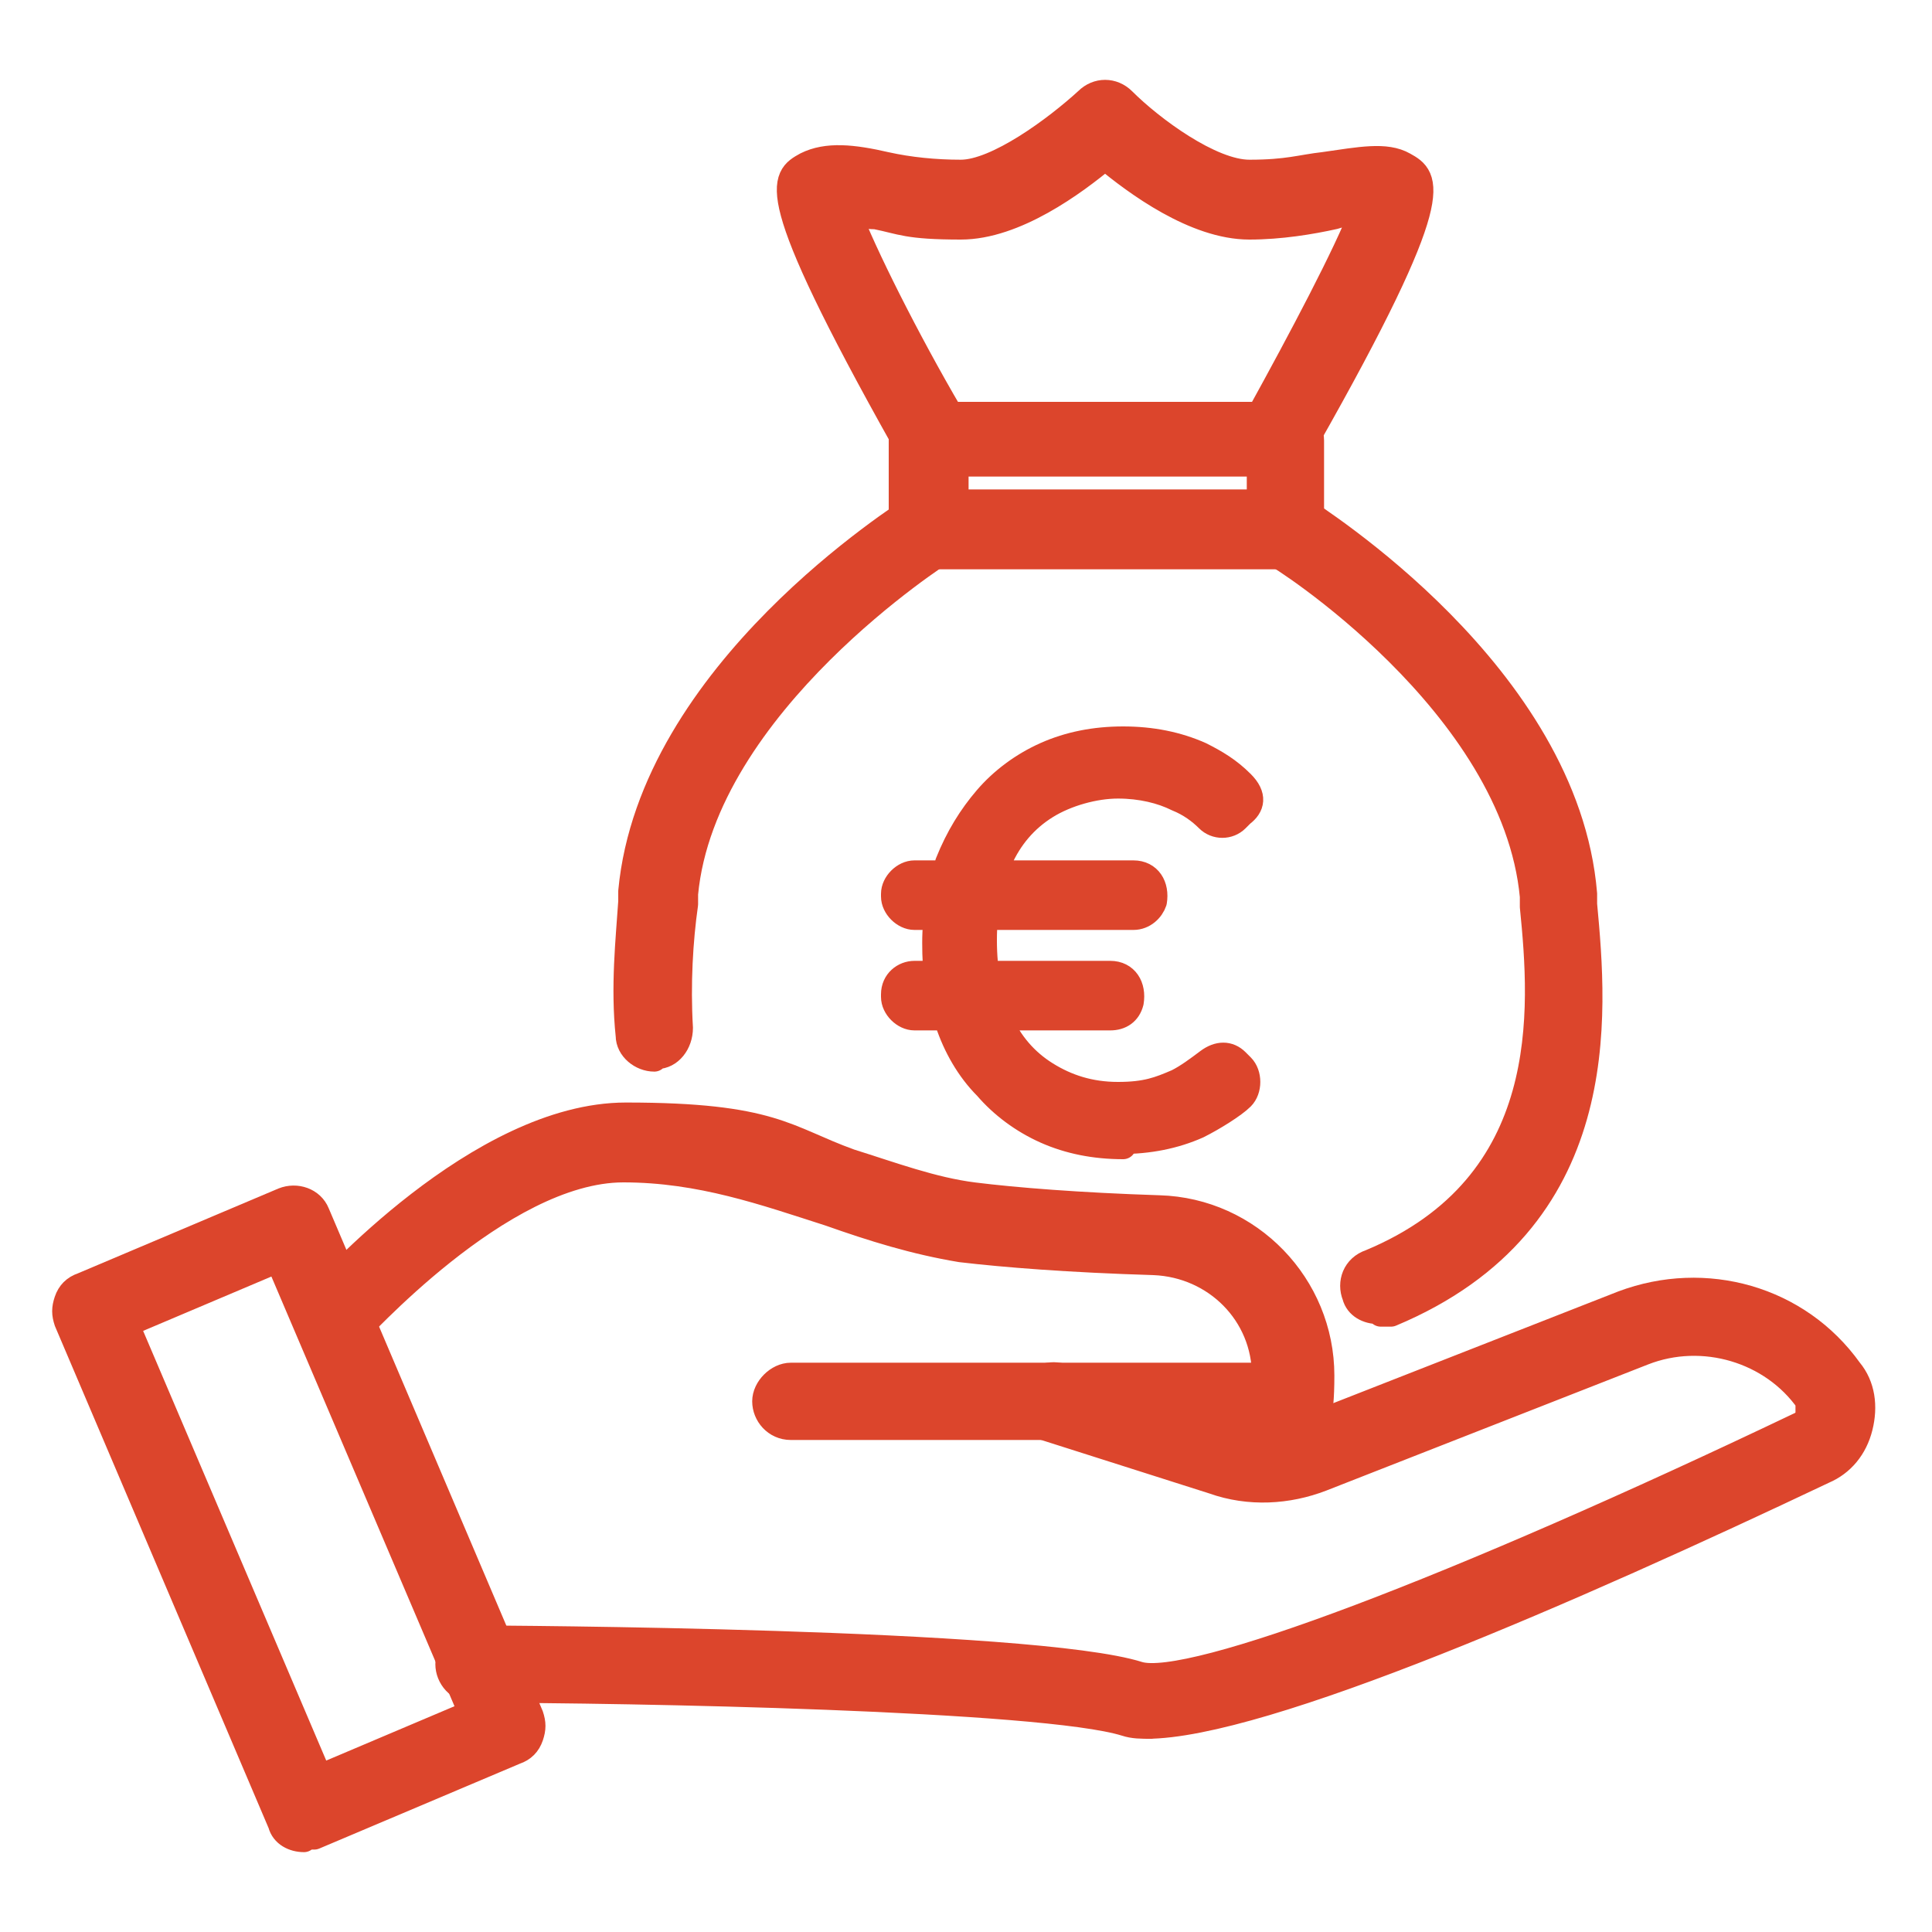 <svg xmlns="http://www.w3.org/2000/svg" id="Calque_2" viewBox="0 0 75 75"><defs><style>      .st0 {        fill: #dc452c;        stroke: #dc452c;        stroke-linecap: round;        stroke-linejoin: round;      }    </style></defs><g><g><path class="st0" d="M36,17.6c-.4,0-.7-.2-.9-.5-5.5-9.8-4.7-10.2-3.8-10.7.8-.4,1.8-.3,3.1,0,.9.2,1.9.3,2.9.3,1.4,0,3.7-1.7,4.9-2.8.4-.4,1-.4,1.4,0,1.1,1.1,3.4,2.8,4.9,2.8s2-.2,2.9-.3c1.4-.2,2.4-.4,3.1,0,.9.5,1.7,1-3.8,10.7-.3.5-.9.7-1.4.4-.5-.3-.7-.9-.4-1.4,1.6-2.9,3.4-6.3,4-7.9-.4,0-.8.1-1.1.2-.9.2-2.1.4-3.3.4-2.1,0-4.4-1.7-5.6-2.7-1.2,1-3.5,2.7-5.6,2.7s-2.3-.2-3.3-.4c-.4,0-.8-.1-1.1-.2.6,1.6,2.3,5,4,7.9.3.5.1,1.1-.4,1.4-.2,0-.3.1-.5.1Z"></path><path class="st0" d="M49.9,21.6h-13.9c-.6,0-1-.5-1-1v-3.5c0-.6.5-1,1-1h13.9c.6,0,1,.5,1,1v3.5c0,.6-.5,1-1,1ZM37.1,19.5h11.8v-1.5h-11.8v1.5Z"></path><path class="st0" d="M25.4,41.1c-.5,0-1-.4-1-.9-.2-1.9,0-3.7.1-5.2v-.4c.8-8.5,10.6-14.6,11-14.9.5-.3,1.1-.1,1.4.3.3.5.1,1.1-.3,1.4,0,0-9.3,5.9-10,13.3v.4c-.2,1.4-.3,3.1-.2,4.8,0,.6-.4,1.1-.9,1.1,0,0,0,0,0,0Z"></path><path class="st0" d="M53.5,50.9c-.4,0-.8-.2-.9-.6-.2-.5,0-1.1.6-1.3,7.2-3,6.7-9.8,6.3-13.8v-.4c-.7-7.5-9.9-13.3-10-13.3-.5-.3-.6-.9-.3-1.4.3-.5.9-.6,1.4-.3.4.3,10.2,6.4,10.9,14.9v.4c.4,4.3,1.1,12.3-7.5,15.9-.1,0-.3,0-.4,0Z"></path></g><path class="st0" d="M34.7,34.7h0c0-.4.4-.8.8-.8h8.5c.6,0,.9.5.8,1.1h0c-.1.3-.4.6-.8.6h-8.5c-.4,0-.8-.4-.8-.8ZM34.7,38.6h0c0-.5.4-.8.8-.8h7.6c.6,0,.9.5.8,1.1h0c-.1.4-.4.6-.8.6h-7.6c-.4,0-.8-.4-.8-.8ZM43.6,44.5c-1.1,0-2.1-.2-3-.6-.9-.4-1.7-1-2.3-1.7-.7-.7-1.2-1.6-1.5-2.5-.4-1-.5-2-.5-3.1s.2-2.1.5-3.1c.4-1,.9-1.8,1.5-2.5s1.4-1.3,2.3-1.7,1.9-.6,3-.6,2.1.2,3,.6c.6.3,1.1.6,1.6,1.1s.4.9,0,1.2l-.2.2c-.3.3-.8.3-1.1,0s-.7-.6-1.2-.8c-.6-.3-1.4-.5-2.3-.5s-2,.3-2.8.8c-.8.5-1.4,1.2-1.8,2.1-.4.9-.6,1.9-.6,3.1s.2,2.2.6,3.1c.4.9,1,1.6,1.8,2.1.8.5,1.7.8,2.8.8s1.6-.2,2.3-.5c.4-.2.8-.5,1.2-.8s.8-.3,1.1,0l.2.2c.3.3.3.9,0,1.2s-1.1.8-1.7,1.1c-.9.4-1.9.6-3,.6Z"></path></g><g><path class="st0" d="M44.7,67c-.4,0-.7,0-1-.1-3.2-1-19.3-1.3-25.3-1.3-.6,0-1-.5-1-1,0-.6.5-1,1-1,.9,0,21.7.1,25.8,1.4,2,.6,12.3-3.3,25.7-9.7.2-.1.3-.3.3-.4,0-.1,0-.3,0-.5-1.4-2-4.1-2.8-6.4-1.9l-12.5,4.9c-1.3.5-2.8.6-4.2.1l-6.6-2.1c-.5-.2-.8-.8-.7-1.3.2-.5.8-.8,1.3-.7l6.6,2.1c.9.3,1.9.3,2.8,0l12.5-4.9c3.2-1.2,6.8-.2,8.8,2.6.5.6.6,1.4.4,2.2-.2.8-.7,1.4-1.4,1.7-9.7,4.6-21.8,9.9-26.3,9.9Z"></path><path class="st0" d="M49.1,55.4h-18.4c-.6,0-1-.5-1-1s.5-1,1-1h18.4c0-2.4-1.9-4.3-4.3-4.4-3.3-.1-5.8-.3-7.5-.5-1.8-.3-3.4-.8-5.1-1.4-2.5-.8-5-1.7-8-1.7-4.8,0-10.4,6.4-10.5,6.4-.4.4-1,.5-1.4,0-.4-.4-.5-1,0-1.4.3-.3,6.3-7.1,12-7.1s6.2.9,8.7,1.8c1.6.5,3.2,1.1,4.8,1.3,1.6.2,4.1.4,7.2.5,3.5.1,6.3,3,6.3,6.5s-.9,2-2,2Z"></path><path class="st0" d="M11.8,71.4c-.4,0-.8-.2-.9-.6L2.6,51.3c-.1-.3-.1-.5,0-.8.1-.3.3-.5.6-.6l7.8-3.3c.5-.2,1.1,0,1.3.5l8.3,19.5c.1.3.1.5,0,.8-.1.3-.3.5-.6.6l-7.8,3.3c-.1,0-.3,0-.4,0ZM4.9,51.4l7.5,17.6,5.9-2.5-7.5-17.6-5.9,2.5Z"></path></g></svg>